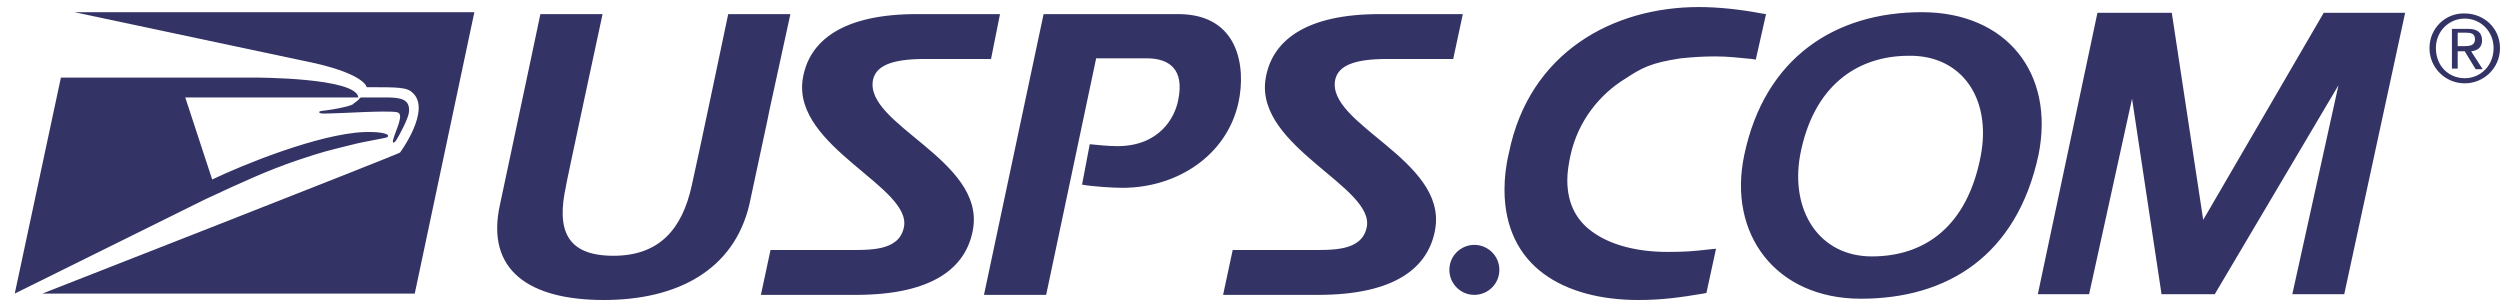 <svg xmlns="http://www.w3.org/2000/svg" viewBox="0 0 390 47"><path fill="#336" d="M57.2 13.6c5 0 6.3 0 7.2.9 2.9 2.7-2 9.3-2 9.3-.6.4-55.8 22-55.8 22h58.1L74 1.9H11.6s36.8 7.8 37.7 8c7.7 1.8 7.9 3.7 7.9 3.7z"/><path fill="#336" d="M61.8 21.9c.5-.8 1.9-3.4 2-4.4.2-2-1.2-2.3-3.6-2.3h-3.7c-.3 0-.4.1-.5.3-.3.3-.8.6-1 .8-.8.4-3.2.8-4 .9-.8.1-1.2.1-1.2.3 0 .3 1.1.2 1.5.2 1.8 0 8.9-.5 10.6-.2 1.3.2-.2 2.8-.6 4.4-.1.6.3.3.5 0z"/><path fill="#336" d="M46.4 25c4.2-1.4 4.4-1.4 8.4-2.4 2.3-.6 5.2-1 5.6-1.2.6-.4-.6-.9-3.6-.8-7.1.3-18.9 5.1-23.7 7.4l-4.2-12.8h27c-.3-3.1-15.9-3.1-16.4-3.1h-30L2.3 45.8 32 31.1c5.8-2.7 9.7-4.5 14.4-6.1zm76.9-22.8h-9.7s-4.8 22.9-5.7 26.8c-1.5 6.8-5.1 10.9-12.2 10.9-7.4 0-8.9-4.1-7.4-10.9-.2.6 5.7-26.8 5.7-26.8h-9.7S81.8 14.1 78 31.9c-2.3 10.3 4.6 14.9 16.2 14.9 11.5 0 20.3-4.7 22.7-14.9 6.4-29.7-.1 0 6.4-29.7zm60.5 0h-21L153.5 46h9.7L171 9.1h7.9c3.5 0 5.9 1.7 4.9 6.5-.5 2.7-2.9 7.2-9.5 7.2-1.5 0-3.1-.2-4.3-.3l-1.2 6.3c1.6.3 4.8.5 6.3.5 8.6 0 16.3-5.1 18.1-13.3 1.2-5.5.1-13.8-9.4-13.8zm-47.6 10.2c.5-2.1 2.8-3.2 8.1-3.2h10.3l1.4-7h-13c-11.3 0-16.9 4-17.8 10.3-1.4 10.5 17.2 16.7 15.8 23-.8 3.7-5.3 3.5-9 3.5h-11.8l-1.5 7h14.8c12.1 0 17.3-4.3 18.3-10.3 1.8-10.8-17.1-16.3-15.6-23.3zm72.1 0c.5-2.1 2.8-3.2 8.1-3.2h10.3l1.5-7h-13c-11.3 0-16.9 4-17.8 10.3-1.4 10.5 17.2 16.7 15.8 23-.8 3.7-5.3 3.5-9 3.5h-11.9l-1.5 7h14.8c12.1 0 17.3-4.3 18.3-10.3 1.8-10.8-17.1-16.3-15.6-23.3zM230 38.2c-2.1 0-3.9 1.7-3.9 3.9 0 2.1 1.7 3.9 3.9 3.9 2.1 0 3.9-1.7 3.9-3.9s-1.8-3.9-3.9-3.9zm113.7-3.9L338.8 2h-11.6l-9.3 43.9h8l6.7-30.5 4.6 30.5h8.3l19.3-32.6-7.2 32.6h8.1L375.2 2h-12.7zm-83.6 5c-4.5 0-8.5-1-11.2-2.8-2.8-1.8-4.4-4.5-4.4-8.4 0-1.2.2-2.5.5-3.9 1.2-5.4 4.6-9.5 8.5-11.9 2.6-1.7 4-2.5 8.7-3.2 1.9-.2 3.6-.3 5.4-.3 2 0 3.5.2 5.7.4l.6.1 1.6-7.1-.7-.1c-3.1-.6-6.6-1-9.8-1-13.3 0-26.4 7-29.6 22.7-.5 2.1-.7 4-.7 5.8 0 5.9 2.3 10.3 6.1 13.1 3.8 2.8 9 4.1 14.8 4.1 3.7 0 6.5-.4 10.1-1l.5-.1 1.5-6.9-1 .1c-2.6.3-3.9.4-6.6.4zm39.7-37.4c-13.4 0-24.5 7-27.7 22.3-2.6 12.3 4.9 22.4 18.2 22.4 13.5 0 24.3-6.7 27.7-22.4 2.6-12.8-5-22.3-18.2-22.3zm9.2 22.4c-2.1 11-8.7 15.7-17 15.7-8.2 0-12.7-7.1-11.2-15.7 2-10.8 8.8-15.6 17-15.6 8.2-.1 12.9 6.6 11.2 15.6zm78.2-18c0-1.2-.7-1.8-2.2-1.8h-2.5v6.2h.9V8h1.1l1.7 2.8h1.1L385.5 8c1-.1 1.7-.6 1.7-1.7zm-2.8.9h-1V5.1h1.3c.7 0 1.4.1 1.4 1 0 1-.8 1.1-1.7 1.1z"/><path fill="#336" d="M384.5 2.1c-3-.1-5.5 2.3-5.5 5.4s2.5 5.5 5.5 5.5 5.5-2.4 5.5-5.5-2.5-5.4-5.5-5.4zm0 10.1c-2.6 0-4.5-2-4.5-4.7 0-2.6 2-4.6 4.5-4.6s4.5 2 4.5 4.6c0 2.7-2 4.7-4.5 4.7z"/></svg>